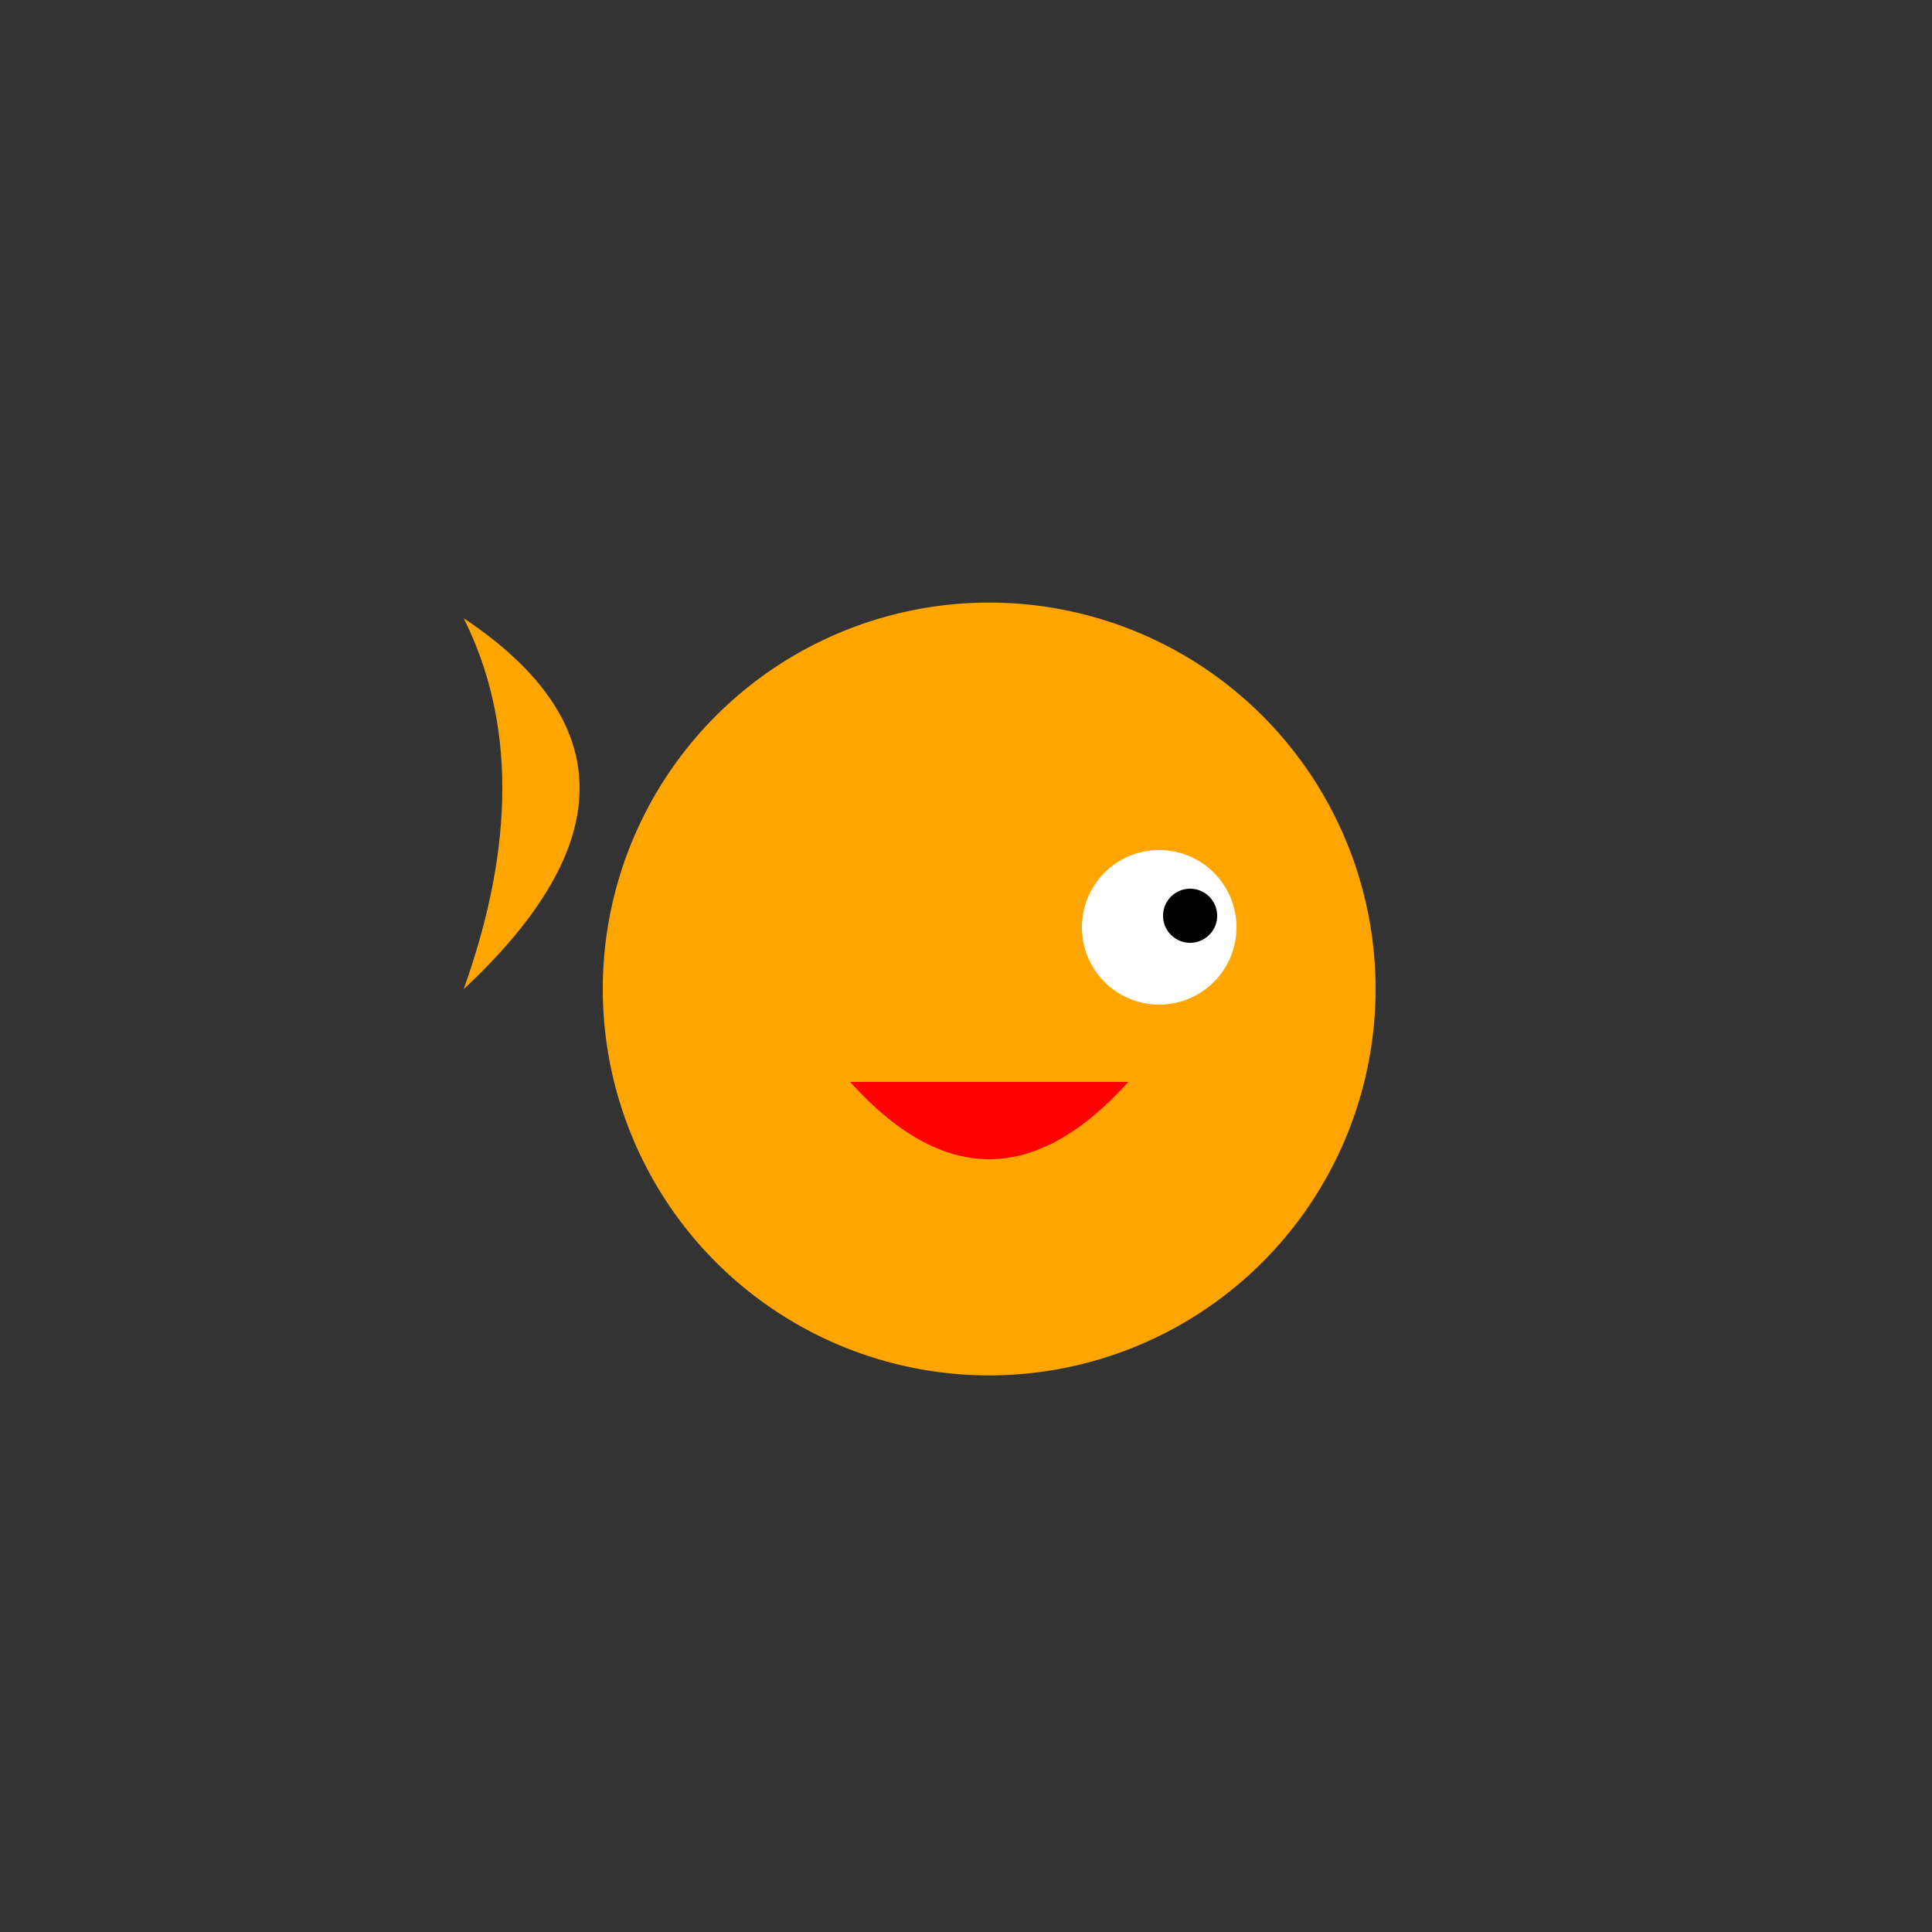 <!--

Generated by DrawGPT.
Free, open source, AI generated images in SVG, PNG, and HTML Canvas format.
https://drawgpt.ai

Created: 2024-01-16T14:26:39.178Z
Link: https://drawgpt.ai/prompt/141647/

-->
<svg xmlns="http://www.w3.org/2000/svg" xmlns:xlink="http://www.w3.org/1999/xlink" width="500" height="500"><rect width="100%" height="100%" fill="#333333" stroke="none"/><defs/><g><path fill="orange" stroke="none" paint-order="stroke fill markers" d=" M 356 256 A 100 100 0 1 1 356 255.9"/><path fill="white" stroke="none" paint-order="stroke fill markers" d=" M 320 240 A 20 20 0 1 1 320 239.98"/><path fill="black" stroke="none" paint-order="stroke fill markers" d=" M 315 237 A 7 7 0 1 1 315 236.993"/><path fill="red" stroke="none" paint-order="stroke fill markers" d=" M 220 280 Q 256 320 292 280 L 220 280"/><path fill="orange" stroke="none" paint-order="stroke fill markers" d=" M 120 256 Q 180 200 120 160 Q 140 200 120 256"/><path fill="orange" stroke="none" paint-order="stroke fill markers" d=" M 240 180 Q 280 160 320 180 Q 280 200 240 180"/></g></svg>